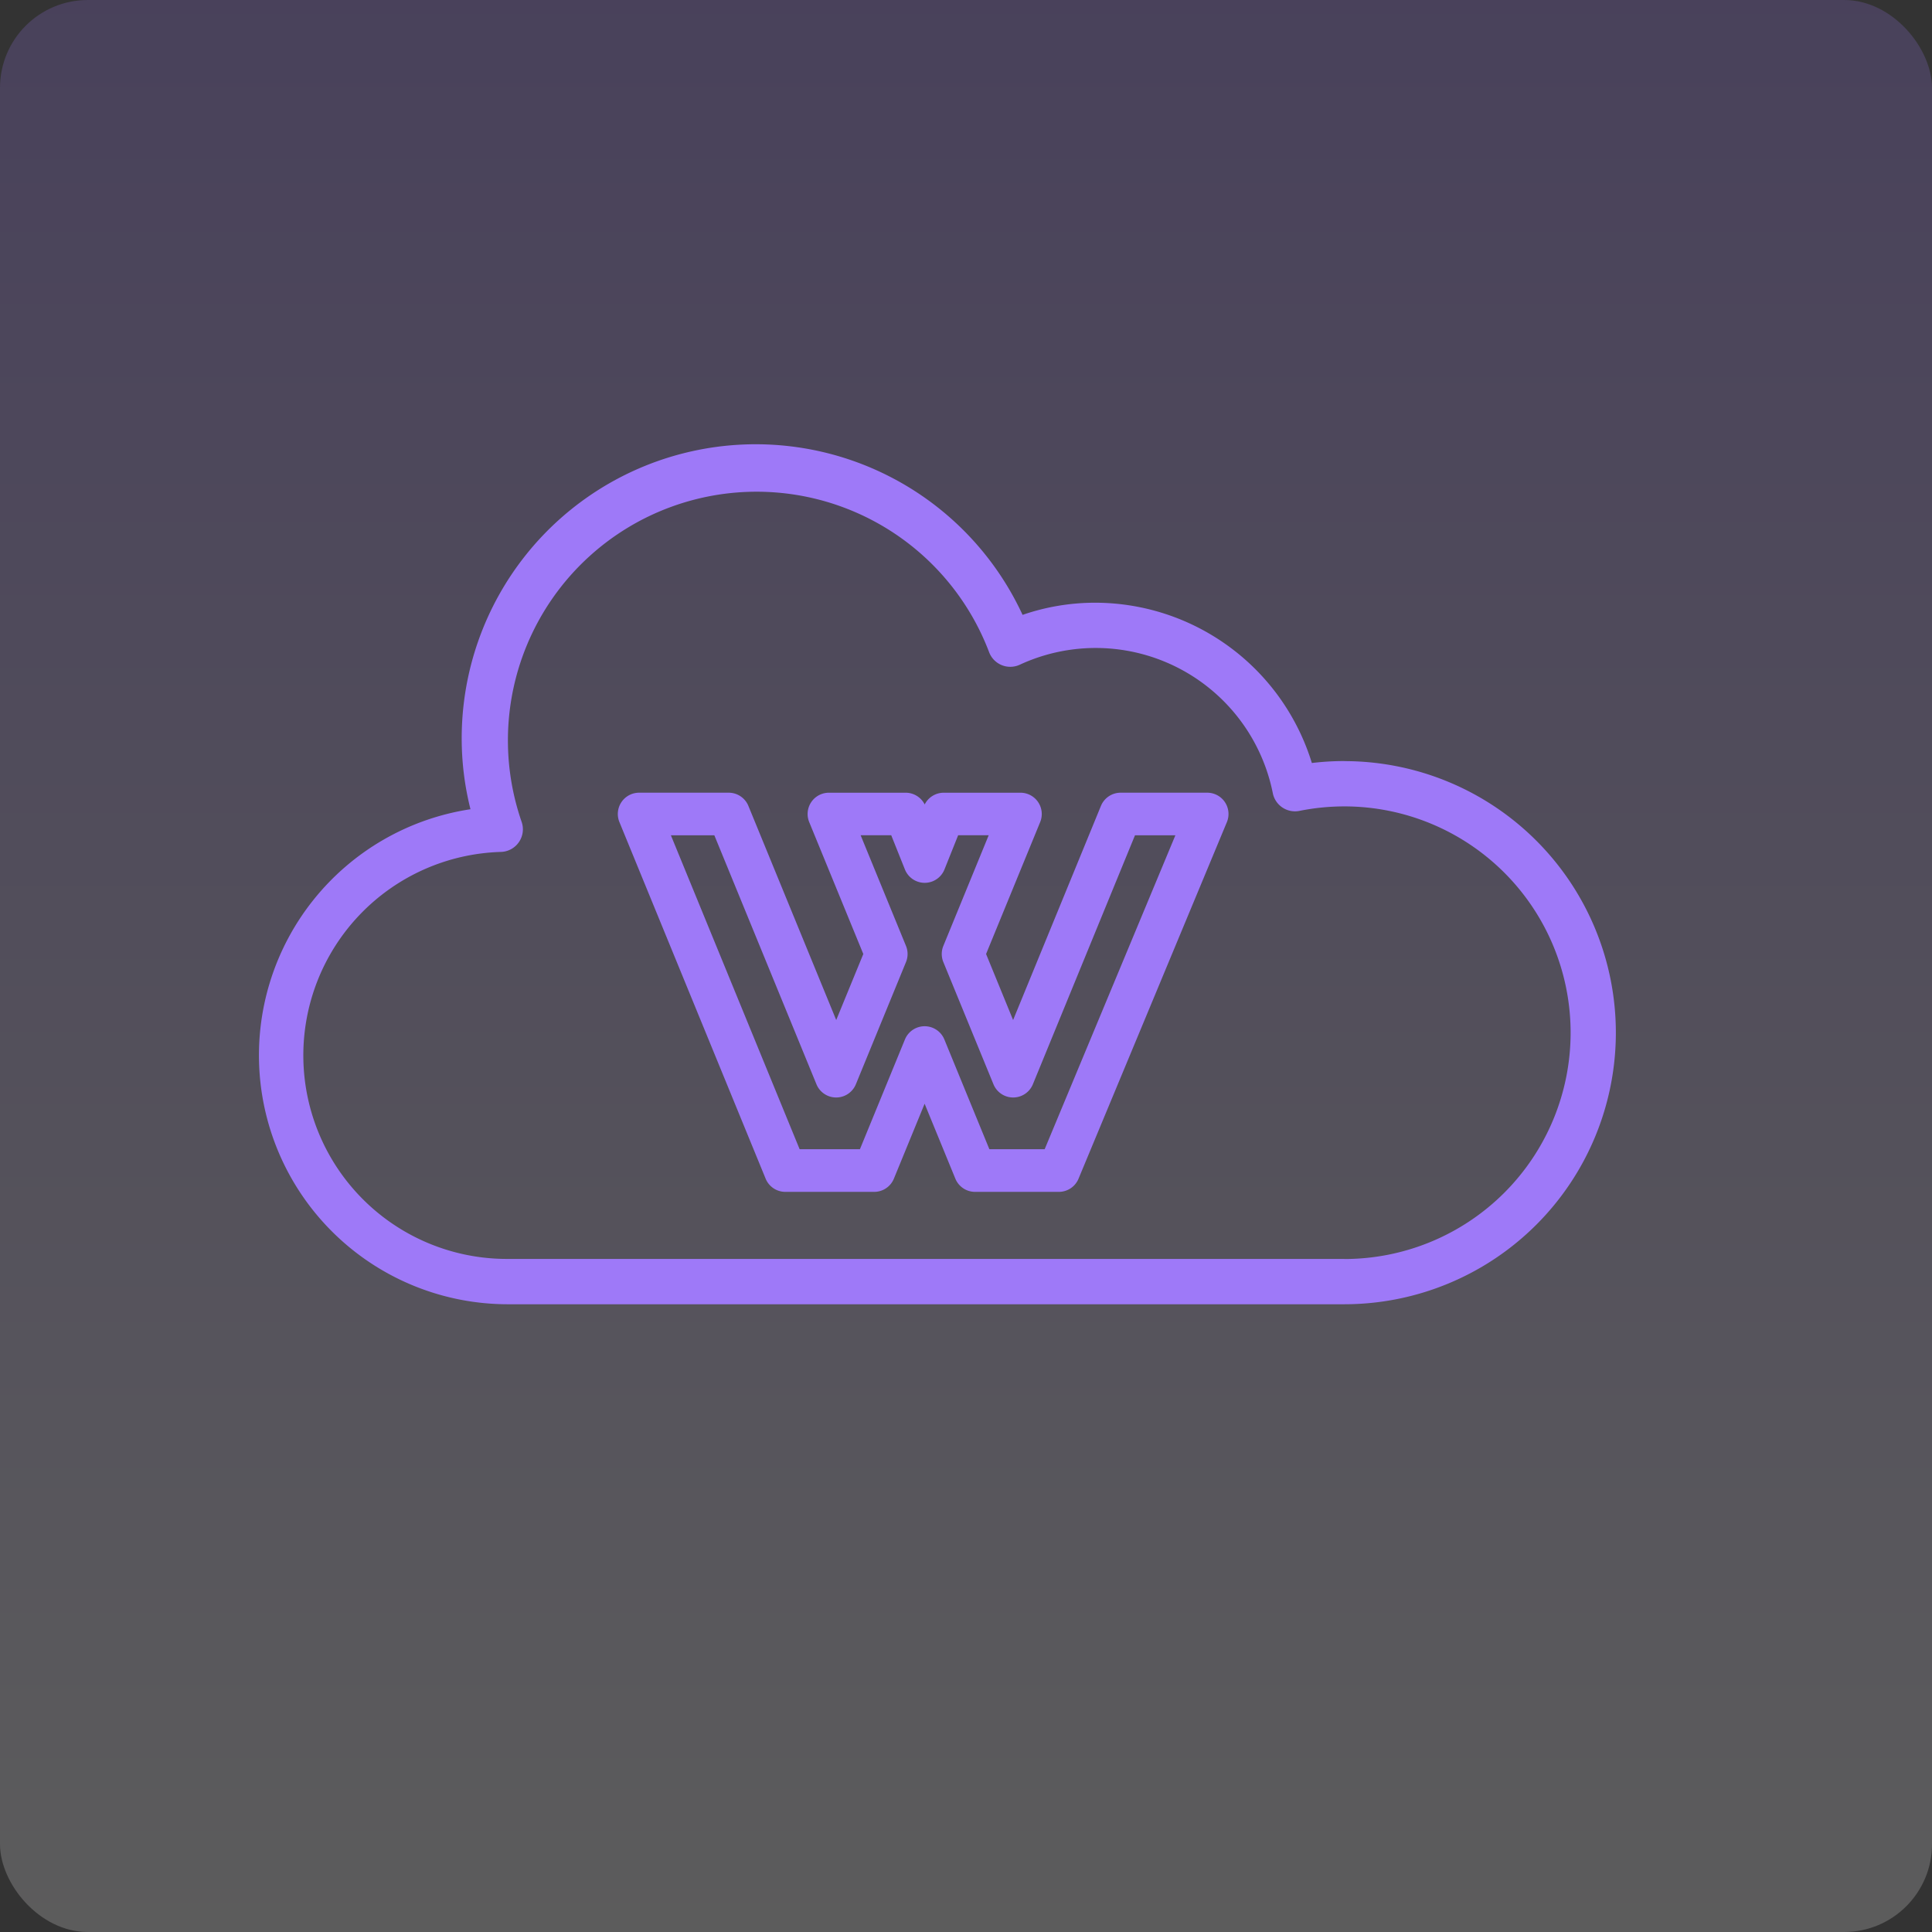 <svg xmlns="http://www.w3.org/2000/svg" width="110" height="110" viewBox="0 0 110 110">
    <rect x="0" y="0" width="110" height="110" fill="#333333" stroke="none"/>
    <defs>
        <linearGradient id="linear-gradient" x1=".5" x2=".5" y2="1" gradientUnits="objectBoundingBox">
            <stop offset="0" stop-color="#9e79f8"/>
            <stop offset="1" stop-color="#fff"/>
        </linearGradient>
        <style>
            .cls-2{fill:#9e79f8}
        </style>
    </defs>
    <g id="Group_5152" data-name="Group 5152" transform="translate(-113 -1905)">
        <rect id="Rectangle_1082" width="110" height="110" fill="url(#linear-gradient)" data-name="Rectangle 1082" opacity="0.2" rx="5" transform="translate(113 1905)"/>
        <path id="cloud_2_" d="M61.784 11a15.593 15.593 0 0 0-1.846.111 12.923 12.923 0 0 0-12.327-9.126 12.684 12.684 0 0 0-4.144.692 16.74 16.74 0 0 0-31.934 7.038 16.493 16.493 0 0 0 .5 4.028 14.173 14.173 0 0 0 2.077 28.185h47.674a15.462 15.462 0 0 0 0-30.924zm0 28.347H14.11a11.589 11.589 0 0 1-.345-23.173 1.289 1.289 0 0 0 1.178-1.72 14.159 14.159 0 0 1 26.616-9.66 1.288 1.288 0 0 0 1.747.722 10.283 10.283 0 0 1 14.408 7.312 1.288 1.288 0 0 0 1.518 1.009 13.069 13.069 0 0 1 2.553-.255 12.885 12.885 0 1 1 0 25.77zm0 0" class="cls-2" data-name="cloud (2)" transform="translate(127.754 1937.331)"/>
        <g id="Group_5151" data-name="Group 5151" transform="translate(148.177 1950.133)">
            <g id="Group_5081" data-name="Group 5081">
                <path id="Path_11223" d="M143.7 173.586a1.213 1.213 0 0 0-1.009-.54h-4.93a1.213 1.213 0 0 0-1.122.753l-5 12.19-1.539-3.759 3.08-7.51a1.213 1.213 0 0 0-1.122-1.673h-4.369a1.213 1.213 0 0 0-1.084.669 1.213 1.213 0 0 0-1.084-.669h-4.369a1.213 1.213 0 0 0-1.122 1.673l3.08 7.51-1.542 3.759-5-12.19a1.213 1.213 0 0 0-1.122-.753h-5.1a1.213 1.213 0 0 0-1.122 1.674l8.324 20.3a1.213 1.213 0 0 0 1.122.753h5.06a1.213 1.213 0 0 0 1.122-.753l1.749-4.265 1.749 4.265a1.213 1.213 0 0 0 1.122.753h4.771a1.213 1.213 0 0 0 1.12-.747l8.446-20.3a1.214 1.214 0 0 0-.109-1.14zm-10.264 19.759h-3.148l-2.563-6.249a1.213 1.213 0 0 0-2.245 0l-2.563 6.249h-3.432l-7.33-17.873h2.474l5.813 14.174a1.213 1.213 0 0 0 2.245 0l2.853-6.956a1.213 1.213 0 0 0 0-.921l-2.582-6.3h1.742l.779 1.947a1.213 1.213 0 0 0 2.252 0l.779-1.947h1.739l-2.582 6.3a1.213 1.213 0 0 0 0 .921l2.853 6.956a1.213 1.213 0 0 0 2.245 0l5.813-14.174h2.3z" class="cls-2" data-name="Path 11223" transform="translate(-109.134 -173.046)"/>
            </g>
        </g>
    </g>
</svg>
